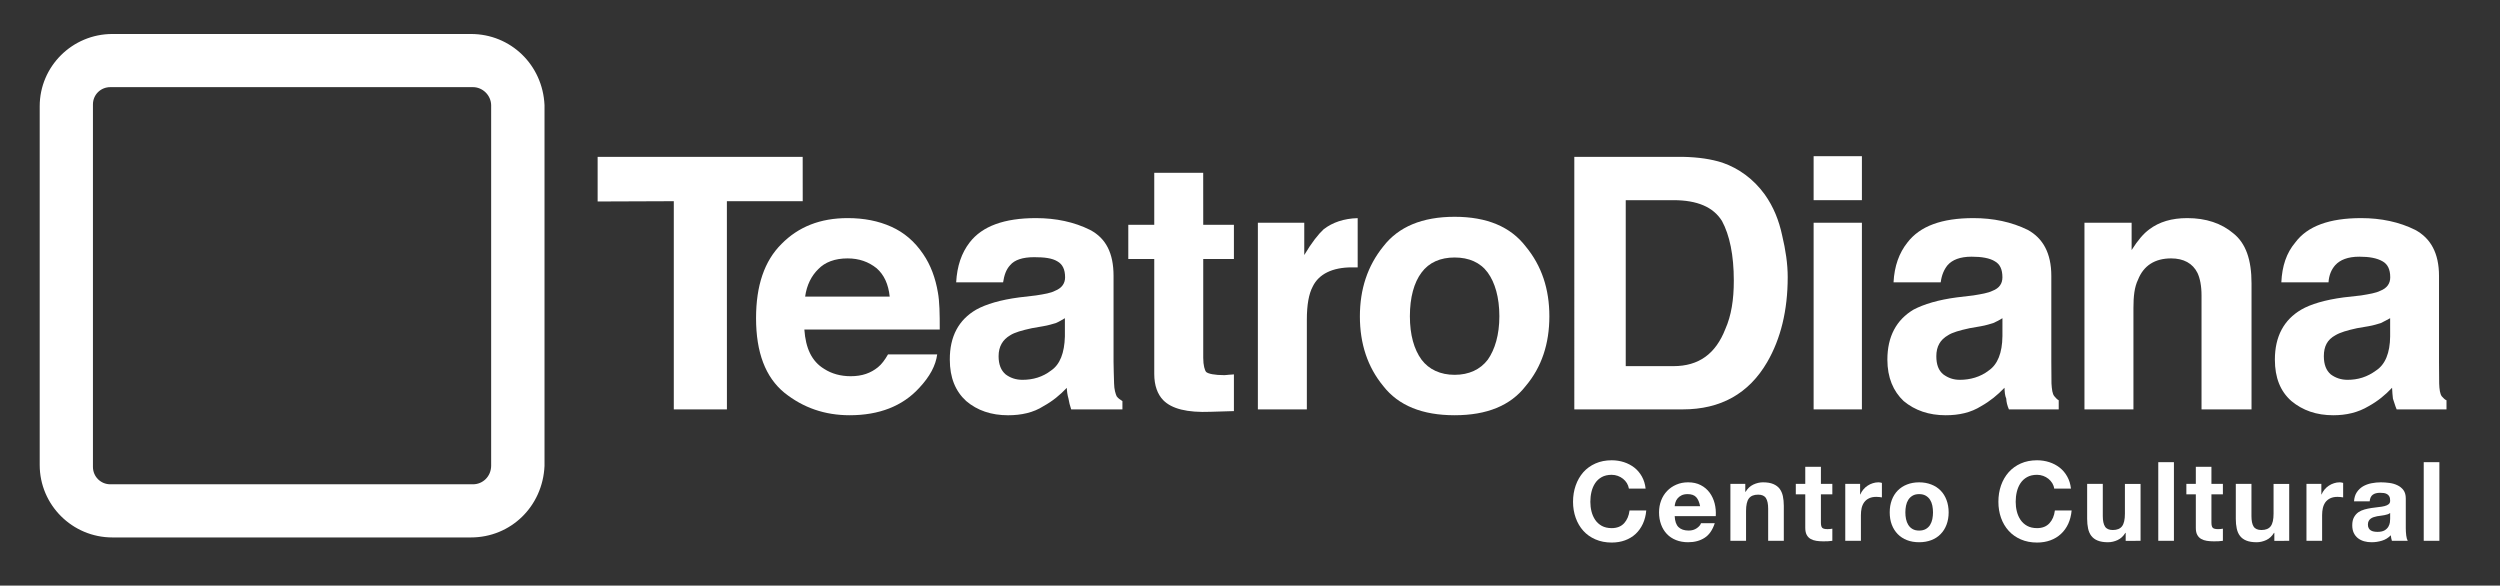 <?xml version="1.0" encoding="utf-8"?>
<!-- Generator: Adobe Illustrator 26.2.1, SVG Export Plug-In . SVG Version: 6.00 Build 0)  -->
<svg version="1.1" id="Layer_1" xmlns="http://www.w3.org/2000/svg" xmlns:xlink="http://www.w3.org/1999/xlink" x="0px" y="0px"
	 viewBox="0 0 2663.47 623.88" style="enable-background:new 0 0 2663.47 623.88;" xml:space="preserve">
<rect x="0" y="0" width="2663.47" height="623.88" fill="#333333" stroke="none"/>
<style type="text/css">
	.st0{fill:#ffffff;}
</style>
<g>
	<path class="st0" d="M1983.65,213.26h-51.44V166.4h51.44V213.26z M1932.21,237.3h51.44v198.86h-51.44V237.3z"/>
	<path class="st0" d="M1834.79,173.21c17.93,6.2,33.42,17.58,45.24,33.81c9.64,13.53,15.27,28.06,18.59,43.5
		c3.8,15.88,5.98,30.58,5.98,44.76c0,35.52-7.46,65.75-21.9,90.58c-19.59,33.59-49.56,50.3-89.96,50.3h-115.49V167.1h115.49
		C1809.83,167.45,1823.14,169.54,1834.79,173.21z M1732.04,213.26v176.82h50.79c27.09,0,44.98-13.09,55.32-39.53
		c6.41-14.44,9.03-31.46,9.03-51.44c0-27.57-4.5-48.69-12.61-63.69c-9.25-14.83-26.22-22.16-51.74-22.16H1732.04z"/>
	<path class="st0" d="M2379.25,248.51c13.57,10.73,19.5,28.44,19.5,53.4v134.25h-53.27V314.82c0-10.43-1.66-18.32-4.27-23.96
		c-5.11-10.34-14.83-15.57-28.14-15.57c-17.19,0-29.36,7.63-35.29,22.82c-3.8,7.77-4.84,17.76-4.84,30.15v107.89h-52.18V237.3H2271
		v29.1c6.68-10.52,12.65-17.54,18.93-22.12c10.47-7.85,23.65-11.91,40.36-11.91C2350.32,232.37,2366.64,237.91,2379.25,248.51z"/>
	<path class="st0" d="M855.17,167.1l0.04,47.25h-80.8l0.04,221.81h-56.59V214.35l-81.15,0.31v-47.51L855.17,167.1z"/>
	<path class="st0" d="M949.63,241.57c13.66,6.15,24.91,15.75,33.94,29.18c7.98,11.56,13.13,25.74,15.66,40.88
		c1.74,9.3,2.01,22.56,1.96,39.44l-144.24,0.04c1.4,19.76,7.72,33.81,21.16,41.93c7.9,5.11,17.45,7.77,28.23,7.77
		c12.22,0,21.38-3.36,29.01-9.55c3.75-2.97,7.46-7.9,10.73-13.7h52.4c-1.57,11.82-7.72,23.56-19.33,35.9
		c-17.67,19.24-42.54,28.93-73.91,28.93c-26.44,0-49.43-7.9-69.59-24c-20.2-16.58-30.15-42.98-30.15-79.41
		c0-34.6,8.81-60.95,27.18-79.14c18.02-18.28,41.23-27.48,70.42-27.48C920.39,232.37,935.75,235.34,949.63,241.57z M871.88,286.64
		c-7.29,7.07-12.39,16.93-14.09,29.36h90.09c-1.4-13.22-5.93-23.21-13.96-30.23c-8.6-6.85-18.63-10.47-30.93-10.47
		C889.5,275.29,878.95,279.31,871.88,286.64z"/>
	<path class="st0" d="M1202.07,275.95v-36.47h27.66v-55.41h52.14l0.04,55.41h32.68v36.47h-32.68v105.23c0,8.16,1.62,13.35,3.1,15.1
		c2.14,1.97,9.03,3.4,19.5,3.4c1.75,0,2.88-0.35,4.89-0.44c2.14,0,3.23-0.3,5.19-0.39v39.13l-24.91,0.75
		c-24.87,1-41.4-3.14-50.48-12.48c-5.93-6.15-9.47-15.45-9.47-27.83V275.95H1202.07z"/>
	<path class="st0" d="M1625.37,411.37c-16.14,20.73-41.19,31.02-75.65,31.02c-34.42,0-59.73-10.3-75.87-30.93
		c-16.93-20.46-25.04-45.42-25.04-74.35c0-29.01,8.12-53.79,25-74.65c16.15-20.89,41.49-31.49,75.92-31.49
		c34.47,0,59.51,10.6,75.65,31.49c17.23,20.81,25.3,45.64,25.3,74.52C1650.67,366.05,1642.6,391,1625.37,411.37z M1585.1,383.15
		c7.59-10.87,12.3-26.44,12.3-46.21c0-20.2-4.71-35.99-12.39-46.55c-7.94-10.82-20.11-16.06-35.3-16.06
		c-15.05,0-27.27,5.23-35.25,16.06c-7.94,10.6-12.39,26.35-12.39,46.55c0,19.81,4.45,35.34,12.39,46.21
		c7.98,10.6,20.2,16.18,35.3,16.18C1564.94,399.33,1577.07,393.75,1585.1,383.15z"/>
	<path class="st0" d="M2601.41,422.2c-1.83-2.53-2.53-7.2-2.75-13.7c-0.09-9.25-0.17-16.71-0.17-22.95v-91.62
		c0-24.21-8.86-40.09-25.31-48.99c-16.93-8.46-36.47-12.57-57.63-12.57c-33.77,0-57.24,8.51-70.16,25.95
		c-9.47,11.21-14.05,25.04-14.88,42.46h50.26c0.53-7.68,3.01-13.53,7.2-18.32c5.19-5.63,13.39-8.99,25.7-8.99
		c10.56,0,18.72,1.48,24.74,4.97c5.37,3.05,8.12,8.46,8.12,17.06c0,6.42-3.31,11.52-10.73,14.36c-4.41,2.27-11.52,3.44-20.33,4.89
		l-18.54,2.09c-19.72,2.62-35.08,7.16-45.2,13.04c-18.45,10.82-28.1,28.49-28.1,53.27c0,19.15,5.76,33.68,17.58,44.11
		c12.08,10.04,26.83,15.14,44.54,15.14c13.79,0,26.31-2.79,37.91-9.73c9.55-5.28,17.54-11.78,24.83-19.55
		c0.09,4.32,0.61,8.03,0.92,11.61c1.35,3.58,2.18,7.33,3.97,11.43h53.1v-9.69C2604.24,425.64,2603.11,423.77,2601.41,422.2z
		 M2546.44,358.37c-0.17,17.63-5.24,29.93-14.92,36.3c-9.51,7.02-19.5,9.99-30.37,9.99c-7.11,0-13-2.05-18.06-5.85
		c-4.75-4.14-7.29-10.38-7.29-19.32c0-10.3,3.58-17.59,12.3-22.3c5.06-3.05,12.56-5.23,23.08-7.54l12-2.05
		c5.58-0.91,10.08-2.44,13.35-3.4c2.97-1.57,6.72-3.32,9.9-5.19V358.37z"/>
	<path class="st0" d="M2188.72,422.2c-2.18-2.53-2.66-7.2-3.1-13.7c-0.13-9.25-0.17-16.71-0.17-22.95v-91.62
		c0-24.21-8.9-40.09-25.04-48.99c-17.28-8.46-36.74-12.57-57.94-12.57c-33.77,0-56.89,8.51-70.29,25.95
		c-8.9,11.21-13.92,25.04-14.83,42.46h50.26c1-7.68,3.49-13.53,7.37-18.32c5.02-5.63,13.18-8.99,25.61-8.99
		c10.56,0,19.33,1.48,24.78,4.97c5.37,3.05,7.98,8.46,7.98,17.06c0,6.42-3.1,11.52-10.65,14.36c-4.49,2.27-11.56,3.44-20.42,4.89
		l-17.58,2.09c-19.77,2.62-34.82,7.16-46.07,13.04c-18.15,10.82-27.84,28.49-27.84,53.27c0,19.15,6.28,33.68,17.32,44.11
		c12.04,10.04,27.01,15.14,44.76,15.14c14.27,0,26.88-2.79,37.91-9.73c9.38-5.28,17.36-11.78,24.78-19.55
		c0.22,4.32,0.35,8.03,1.88,11.61c0.17,3.58,1.05,7.33,2.84,11.43h53.06v-9.69C2191.38,425.38,2190.07,423.77,2188.72,422.2z
		 M2133.35,358.37c-0.17,17.63-5.19,29.93-14.48,36.3c-8.94,7.02-20.11,9.99-30.8,9.99c-7.11,0-12.65-2.05-17.76-5.85
		c-5.02-4.14-7.37-10.38-7.37-19.32c0-10.3,4.15-17.59,12.48-22.3c4.58-3.05,12.43-5.23,23.04-7.54l11.78-2.05
		c5.5-0.91,9.99-2.44,13.31-3.4c3.71-1.57,6.81-3.32,9.82-5.19V358.37z"/>
	<path class="st0" d="M1410.14,244.32c-5.5,5.1-12.7,14.04-20.59,27.39V237.3h-49.43v198.86h52.18v-95.46
		c0-15.97,2.09-27.57,6.28-35.43c6.46-13.35,21.03-20.42,41.67-20.42c1.7,0,4.06,0,6.2,0v-52.44
		C1432,232.76,1419.61,236.91,1410.14,244.32z"/>
	<path class="st0" d="M1189.68,422.2c-1.14-2.53-2.66-7.2-2.75-13.7c-0.22-9.25-0.57-16.71-0.57-22.95v-91.62
		c0-24.21-8.07-40.09-25-48.99c-16.97-8.46-36.39-12.57-57.68-12.57c-33.68,0-57.24,8.51-70.64,25.95
		c-8.64,11.21-13.39,25.04-14.35,42.46h50c1.22-7.68,3.14-13.53,7.5-18.28c4.8-5.67,13.31-8.5,25.61-8.5
		c10.78,0,19.07,0.96,24.74,4.45c5.41,3.05,8.2,8.46,8.2,17.06c0,6.42-3.54,11.52-10.86,14.36c-4.19,2.27-10.91,3.44-20.29,4.89
		l-17.8,2.09c-19.9,2.62-35.17,7.16-45.77,13.04c-18.63,10.82-28.23,28.49-28.1,53.27c0,19.15,5.98,33.68,17.45,44.11
		c11.78,10.04,26.74,15.14,44.55,15.14c14.14,0,27.09-2.79,37.83-9.73c9.6-5.28,17.54-11.78,24.78-19.46
		c0.22,4.24,0.79,7.94,1.83,11.52c0.61,3.58,1.44,7.33,2.88,11.43h54.58v-8.85C1193.34,425.73,1191.38,424.51,1189.68,422.2z
		 M1134.53,358.37c-0.48,17.63-5.23,29.93-14.62,36.3c-9.08,7.02-19.41,9.99-30.58,9.99c-7.11,0-13-2.05-18.02-5.85
		c-4.8-4.14-7.42-10.38-7.42-19.32c0-10.26,4.32-17.59,12.39-22.3c4.71-3.05,12.52-5.23,23.08-7.54l11.78-2.05
		c5.71-0.91,10.3-2.44,13.74-3.4c3.67-1.57,6.46-3.32,9.64-5.19V358.37z"/>
	<g>
		<path class="st0" d="M119.7,36.21c-42.63,0-77.4,34.47-77.4,76.96v382.19c0,42.62,34.77,77.22,77.4,77.22h382.02
			c42.45,0,76.48-33.03,78.4-76.22v-1V112.52v-0.48c-1.92-42.84-35.95-75.83-78.4-75.83H119.7z M99.02,497.41V111.25
			c0-10.38,8.25-18.41,18.5-18.41H503.9c10.3,0,19.2,8.64,19.37,19.2c0,2.14,0,382.49,0,384.33c-0.17,11.26-8.86,19.59-19.37,19.59
			H117.52C107.27,515.95,99.02,507.75,99.02,497.41z"/>
	</g>
	<g>
		<path class="st0" d="M1733.26,514.73c-1.09-1.75-2.44-3.32-4.1-4.63c-1.66-1.31-3.49-2.36-5.59-3.1c-2.05-0.74-4.23-1.14-6.5-1.14
			c-4.15,0-7.68,0.83-10.56,2.4c-2.88,1.61-5.24,3.75-7.03,6.46c-1.79,2.7-3.1,5.76-3.93,9.2c-0.83,3.45-1.22,7.03-1.22,10.69
			c0,3.53,0.39,6.94,1.22,10.25c0.83,3.32,2.14,6.33,3.93,8.99c1.79,2.66,4.15,4.8,7.03,6.41c2.88,1.57,6.41,2.4,10.56,2.4
			c5.63,0,10.03-1.75,13.22-5.19c3.14-3.45,5.1-7.98,5.8-13.61h17.8c-0.44,5.28-1.66,9.99-3.62,14.22
			c-1.96,4.23-4.54,7.81-7.72,10.78c-3.23,2.97-6.98,5.24-11.3,6.81c-4.27,1.57-9.03,2.36-14.18,2.36c-6.41,0-12.17-1.14-17.28-3.36
			c-5.15-2.22-9.47-5.28-13-9.21c-3.49-3.88-6.2-8.51-8.07-13.79c-1.88-5.28-2.84-10.95-2.84-17.06c0-6.24,0.96-12.04,2.84-17.41
			c1.88-5.37,4.58-10.03,8.07-14.05c3.53-3.97,7.85-7.11,13-9.38c5.1-2.27,10.86-3.4,17.28-3.4c4.62,0,8.99,0.7,13.09,2.01
			c4.1,1.35,7.77,3.27,11.04,5.8c3.23,2.53,5.89,5.67,8.03,9.47c2.09,3.75,3.45,8.03,3.97,12.87h-17.8
			C1735.05,518.44,1734.35,516.52,1733.26,514.73z"/>
		<path class="st0" d="M1788.28,561.59c2.53,2.44,6.11,3.66,10.82,3.66c3.36,0,6.24-0.83,8.68-2.53c2.4-1.7,3.88-3.45,4.45-5.32
			h14.66c-2.36,7.24-5.93,12.48-10.82,15.58c-4.84,3.14-10.69,4.71-17.58,4.71c-4.76,0-9.07-0.79-12.91-2.31
			c-3.8-1.53-7.07-3.67-9.73-6.5c-2.66-2.79-4.71-6.15-6.15-10.08c-1.44-3.93-2.18-8.2-2.18-12.91c0-4.54,0.74-8.77,2.23-12.65
			c1.48-3.93,3.62-7.29,6.37-10.17c2.71-2.83,5.98-5.11,9.77-6.72c3.8-1.66,7.98-2.49,12.61-2.49c5.15,0,9.69,1,13.48,3.01
			c3.84,1.96,6.98,4.67,9.47,8.03c2.44,3.36,4.23,7.2,5.32,11.47c1.09,4.32,1.48,8.81,1.18,13.53h-43.76
			C1784.44,555.26,1785.79,559.19,1788.28,561.59z M1807.13,529.7c-2.01-2.18-5.02-3.27-9.12-3.27c-2.66,0-4.84,0.44-6.63,1.35
			c-1.74,0.87-3.14,2.01-4.19,3.31c-1.09,1.35-1.83,2.75-2.23,4.23c-0.44,1.48-0.7,2.83-0.78,4.01h27.09
			C1810.49,535.11,1809.09,531.88,1807.13,529.7z"/>
		<path class="st0" d="M1859.4,515.52v8.42h0.35c2.09-3.49,4.84-6.06,8.2-7.68c3.36-1.57,6.81-2.4,10.3-2.4
			c4.49,0,8.11,0.61,10.99,1.83c2.84,1.22,5.11,2.88,6.76,5.02c1.61,2.18,2.79,4.8,3.45,7.85c0.65,3.1,1,6.54,1,10.3v37.3h-16.67
			v-34.25c0-5.02-0.79-8.77-2.36-11.21c-1.57-2.49-4.32-3.71-8.33-3.71c-4.54,0-7.81,1.35-9.86,4.06
			c-2.01,2.71-3.01,7.16-3.01,13.31v31.81h-16.67v-60.65H1859.4z"/>
		<path class="st0" d="M1952.15,515.52v11.12h-12.17v30.06c0,2.79,0.44,4.67,1.4,5.63c0.92,0.92,2.79,1.4,5.63,1.4
			c0.92,0,1.83-0.04,2.71-0.13c0.87-0.09,1.66-0.17,2.44-0.35v12.91c-1.4,0.22-2.97,0.39-4.67,0.48c-1.75,0.04-3.4,0.09-5.06,0.09
			c-2.57,0-5.02-0.17-7.33-0.52c-2.31-0.35-4.32-1.05-6.11-2.05c-1.75-1-3.14-2.44-4.15-4.32c-1-1.88-1.53-4.36-1.53-7.42v-35.78
			h-10.08v-11.12h10.08v-18.19h16.67v18.19H1952.15z"/>
		<path class="st0" d="M1981.73,515.52v11.26h0.22c0.79-1.88,1.83-3.62,3.19-5.24c1.31-1.57,2.84-2.97,4.58-4.1
			c1.7-1.13,3.54-2.01,5.5-2.62c1.96-0.65,3.97-0.96,6.11-0.96c1.09,0,2.31,0.22,3.62,0.61v15.45c-0.79-0.13-1.7-0.26-2.79-0.39
			c-1.13-0.13-2.18-0.17-3.18-0.17c-3.05,0-5.63,0.52-7.72,1.53c-2.14,1-3.84,2.4-5.11,4.14c-1.31,1.79-2.22,3.84-2.79,6.2
			c-0.52,2.31-0.78,4.89-0.78,7.59v27.36h-16.67v-60.65H1981.73z"/>
		<path class="st0" d="M2015.5,532.71c1.48-3.97,3.62-7.33,6.33-10.12c2.75-2.75,6.02-4.93,9.86-6.41
			c3.84-1.53,8.16-2.31,12.92-2.31s9.08,0.79,12.96,2.31c3.88,1.48,7.2,3.66,9.9,6.41c2.75,2.79,4.84,6.15,6.33,10.12
			c1.48,3.93,2.27,8.34,2.27,13.18c0,4.84-0.79,9.25-2.27,13.13c-1.48,3.93-3.58,7.24-6.33,10.03c-2.7,2.79-6.02,4.93-9.9,6.41
			c-3.88,1.48-8.2,2.23-12.96,2.23s-9.08-0.74-12.92-2.23c-3.84-1.48-7.11-3.62-9.86-6.41c-2.7-2.79-4.84-6.11-6.33-10.03
			c-1.48-3.88-2.22-8.29-2.22-13.13C2013.28,541.04,2014.02,536.63,2015.5,532.71z M2030.65,553c0.48,2.31,1.27,4.36,2.4,6.2
			c1.13,1.83,2.66,3.32,4.54,4.41c1.87,1.09,4.23,1.66,7.02,1.66c2.84,0,5.19-0.57,7.11-1.66c1.92-1.09,3.45-2.57,4.58-4.41
			c1.13-1.83,1.92-3.88,2.4-6.2c0.44-2.31,0.7-4.67,0.7-7.11c0-2.4-0.26-4.8-0.7-7.16c-0.48-2.36-1.27-4.41-2.4-6.2
			c-1.14-1.83-2.66-3.27-4.58-4.41c-1.92-1.13-4.28-1.7-7.11-1.7c-2.79,0-5.15,0.57-7.02,1.7c-1.88,1.13-3.4,2.57-4.54,4.41
			c-1.13,1.79-1.92,3.84-2.4,6.2c-0.48,2.36-0.7,4.76-0.7,7.16C2029.95,548.33,2030.16,550.68,2030.65,553z"/>
		<path class="st0" d="M2186.45,514.73c-1.09-1.75-2.49-3.32-4.1-4.63c-1.66-1.31-3.54-2.36-5.58-3.1c-2.09-0.74-4.23-1.14-6.5-1.14
			c-4.19,0-7.68,0.83-10.56,2.4c-2.92,1.61-5.24,3.75-7.07,6.46c-1.79,2.7-3.1,5.76-3.93,9.2c-0.83,3.45-1.22,7.03-1.22,10.69
			c0,3.53,0.39,6.94,1.22,10.25c0.83,3.32,2.14,6.33,3.93,8.99c1.83,2.66,4.14,4.8,7.07,6.41c2.88,1.57,6.37,2.4,10.56,2.4
			c5.63,0,9.99-1.75,13.17-5.19c3.19-3.45,5.1-7.98,5.8-13.61h17.84c-0.48,5.28-1.7,9.99-3.62,14.22
			c-1.96,4.23-4.54,7.81-7.77,10.78c-3.19,2.97-6.94,5.24-11.26,6.81c-4.32,1.57-9.03,2.36-14.18,2.36
			c-6.42,0-12.22-1.14-17.32-3.36c-5.11-2.22-9.42-5.28-12.96-9.21c-3.53-3.88-6.24-8.51-8.12-13.79
			c-1.87-5.28-2.79-10.95-2.79-17.06c0-6.24,0.92-12.04,2.79-17.41c1.88-5.37,4.58-10.03,8.12-14.05c3.54-3.97,7.85-7.11,12.96-9.38
			c5.1-2.27,10.91-3.4,17.32-3.4c4.58,0,8.94,0.7,13.04,2.01c4.14,1.35,7.81,3.27,11.04,5.8c3.23,2.53,5.93,5.67,8.03,9.47
			c2.14,3.75,3.44,8.03,4.01,12.87h-17.85C2188.24,518.44,2187.54,516.52,2186.45,514.73z"/>
		<path class="st0" d="M2264.67,576.16v-8.46h-0.35c-2.1,3.54-4.84,6.07-8.2,7.64c-3.36,1.57-6.81,2.36-10.34,2.36
			c-4.45,0-8.12-0.61-10.95-1.79c-2.88-1.13-5.11-2.84-6.76-4.97c-1.62-2.14-2.79-4.76-3.45-7.85c-0.65-3.1-1-6.5-1-10.25v-37.3
			h16.67v34.25c0,4.97,0.78,8.73,2.36,11.21c1.53,2.44,4.32,3.67,8.29,3.67c4.54,0,7.85-1.35,9.86-4.01
			c2.05-2.71,3.05-7.16,3.05-13.35v-31.76h16.67v60.65H2264.67z"/>
		<path class="st0" d="M2316.07,492.39v83.77h-16.67v-83.77H2316.07z"/>
		<path class="st0" d="M2368.25,515.52v11.12h-12.22v30.06c0,2.79,0.48,4.67,1.44,5.63c0.92,0.92,2.79,1.4,5.63,1.4
			c0.92,0,1.83-0.04,2.71-0.13c0.83-0.09,1.66-0.17,2.44-0.35v12.91c-1.4,0.22-2.96,0.39-4.67,0.48c-1.75,0.04-3.4,0.09-5.06,0.09
			c-2.57,0-5.02-0.17-7.33-0.52c-2.31-0.35-4.36-1.05-6.11-2.05c-1.74-1-3.14-2.44-4.14-4.32c-1.05-1.88-1.53-4.36-1.53-7.42v-35.78
			h-10.08v-11.12h10.08v-18.19h16.62v18.19H2368.25z"/>
		<path class="st0" d="M2423.05,576.16v-8.46h-0.35c-2.14,3.54-4.89,6.07-8.2,7.64c-3.41,1.57-6.85,2.36-10.34,2.36
			c-4.45,0-8.11-0.61-10.99-1.79c-2.84-1.13-5.11-2.84-6.72-4.97c-1.66-2.14-2.79-4.76-3.45-7.85c-0.7-3.1-1-6.5-1-10.25v-37.3
			h16.67v34.25c0,4.97,0.74,8.73,2.31,11.21c1.57,2.44,4.36,3.67,8.33,3.67c4.54,0,7.81-1.35,9.86-4.01
			c2.05-2.71,3.05-7.16,3.05-13.35v-31.76h16.67v60.65H2423.05z"/>
		<path class="st0" d="M2473.14,515.52v11.26h0.22c0.78-1.88,1.83-3.62,3.18-5.24c1.31-1.57,2.84-2.97,4.58-4.1
			c1.7-1.13,3.53-2.01,5.5-2.62c1.96-0.65,3.97-0.96,6.11-0.96c1.09,0,2.31,0.22,3.62,0.61v15.45c-0.79-0.13-1.7-0.26-2.79-0.39
			c-1.13-0.13-2.18-0.17-3.19-0.17c-3.05,0-5.63,0.52-7.77,1.53c-2.09,1-3.79,2.4-5.11,4.14c-1.26,1.79-2.18,3.84-2.75,6.2
			c-0.52,2.31-0.79,4.89-0.79,7.59v27.36h-16.67v-60.65H2473.14z"/>
		<path class="st0" d="M2510.92,524.42c1.7-2.57,3.88-4.62,6.54-6.24c2.66-1.53,5.67-2.66,8.99-3.32c3.32-0.65,6.68-1,10.04-1
			c3.05,0,6.11,0.22,9.25,0.65c3.14,0.44,5.98,1.26,8.55,2.53c2.57,1.22,4.71,2.97,6.37,5.19c1.61,2.22,2.44,5.19,2.44,8.86v31.59
			c0,2.71,0.17,5.32,0.48,7.85c0.3,2.49,0.87,4.36,1.61,5.63h-16.88c-0.31-0.96-0.57-1.92-0.74-2.88c-0.22-0.96-0.35-1.96-0.44-3.01
			c-2.66,2.75-5.76,4.67-9.38,5.76c-3.58,1.09-7.24,1.66-11.04,1.66c-2.88,0-5.59-0.35-8.07-1.05c-2.49-0.74-4.71-1.83-6.59-3.32
			c-1.88-1.48-3.32-3.36-4.41-5.63c-1.05-2.27-1.57-4.97-1.57-8.07c0-3.45,0.61-6.28,1.83-8.51c1.22-2.23,2.79-4.01,4.67-5.37
			c1.92-1.31,4.14-2.31,6.59-2.97c2.44-0.66,4.93-1.22,7.46-1.57c2.49-0.39,4.97-0.74,7.37-0.96c2.44-0.22,4.58-0.57,6.46-1.05
			c1.88-0.48,3.36-1.13,4.45-2.05c1.09-0.92,1.61-2.22,1.53-3.93c0-1.79-0.26-3.23-0.87-4.27c-0.57-1.09-1.35-1.88-2.35-2.49
			c-0.96-0.57-2.1-0.96-3.4-1.18c-1.27-0.17-2.66-0.26-4.15-0.26c-3.31,0-5.89,0.7-7.76,2.09c-1.88,1.4-2.97,3.75-3.27,7.02h-16.67
			C2508.22,530.27,2509.18,526.99,2510.92,524.42z M2543.82,547.94c-1.09,0.35-2.22,0.65-3.4,0.87c-1.22,0.26-2.49,0.44-3.84,0.61
			c-1.31,0.13-2.66,0.35-3.97,0.57c-1.27,0.26-2.49,0.57-3.71,0.96c-1.22,0.39-2.27,0.92-3.14,1.57c-0.92,0.65-1.66,1.53-2.18,2.53
			c-0.57,1-0.83,2.31-0.83,3.88c0,1.48,0.26,2.71,0.83,3.75c0.52,1,1.27,1.79,2.23,2.4c0.92,0.57,2.05,1,3.27,1.22
			c1.26,0.22,2.53,0.35,3.88,0.35c3.27,0,5.8-0.57,7.64-1.66c1.79-1.09,3.1-2.4,3.97-3.93c0.87-1.53,1.4-3.05,1.61-4.62
			c0.17-1.57,0.26-2.79,0.26-3.75v-6.2C2545.74,547.11,2544.87,547.59,2543.82,547.94z"/>
		<path class="st0" d="M2598.88,492.39v83.77h-16.67v-83.77H2598.88z"/>
	</g>
</g>
</svg>
